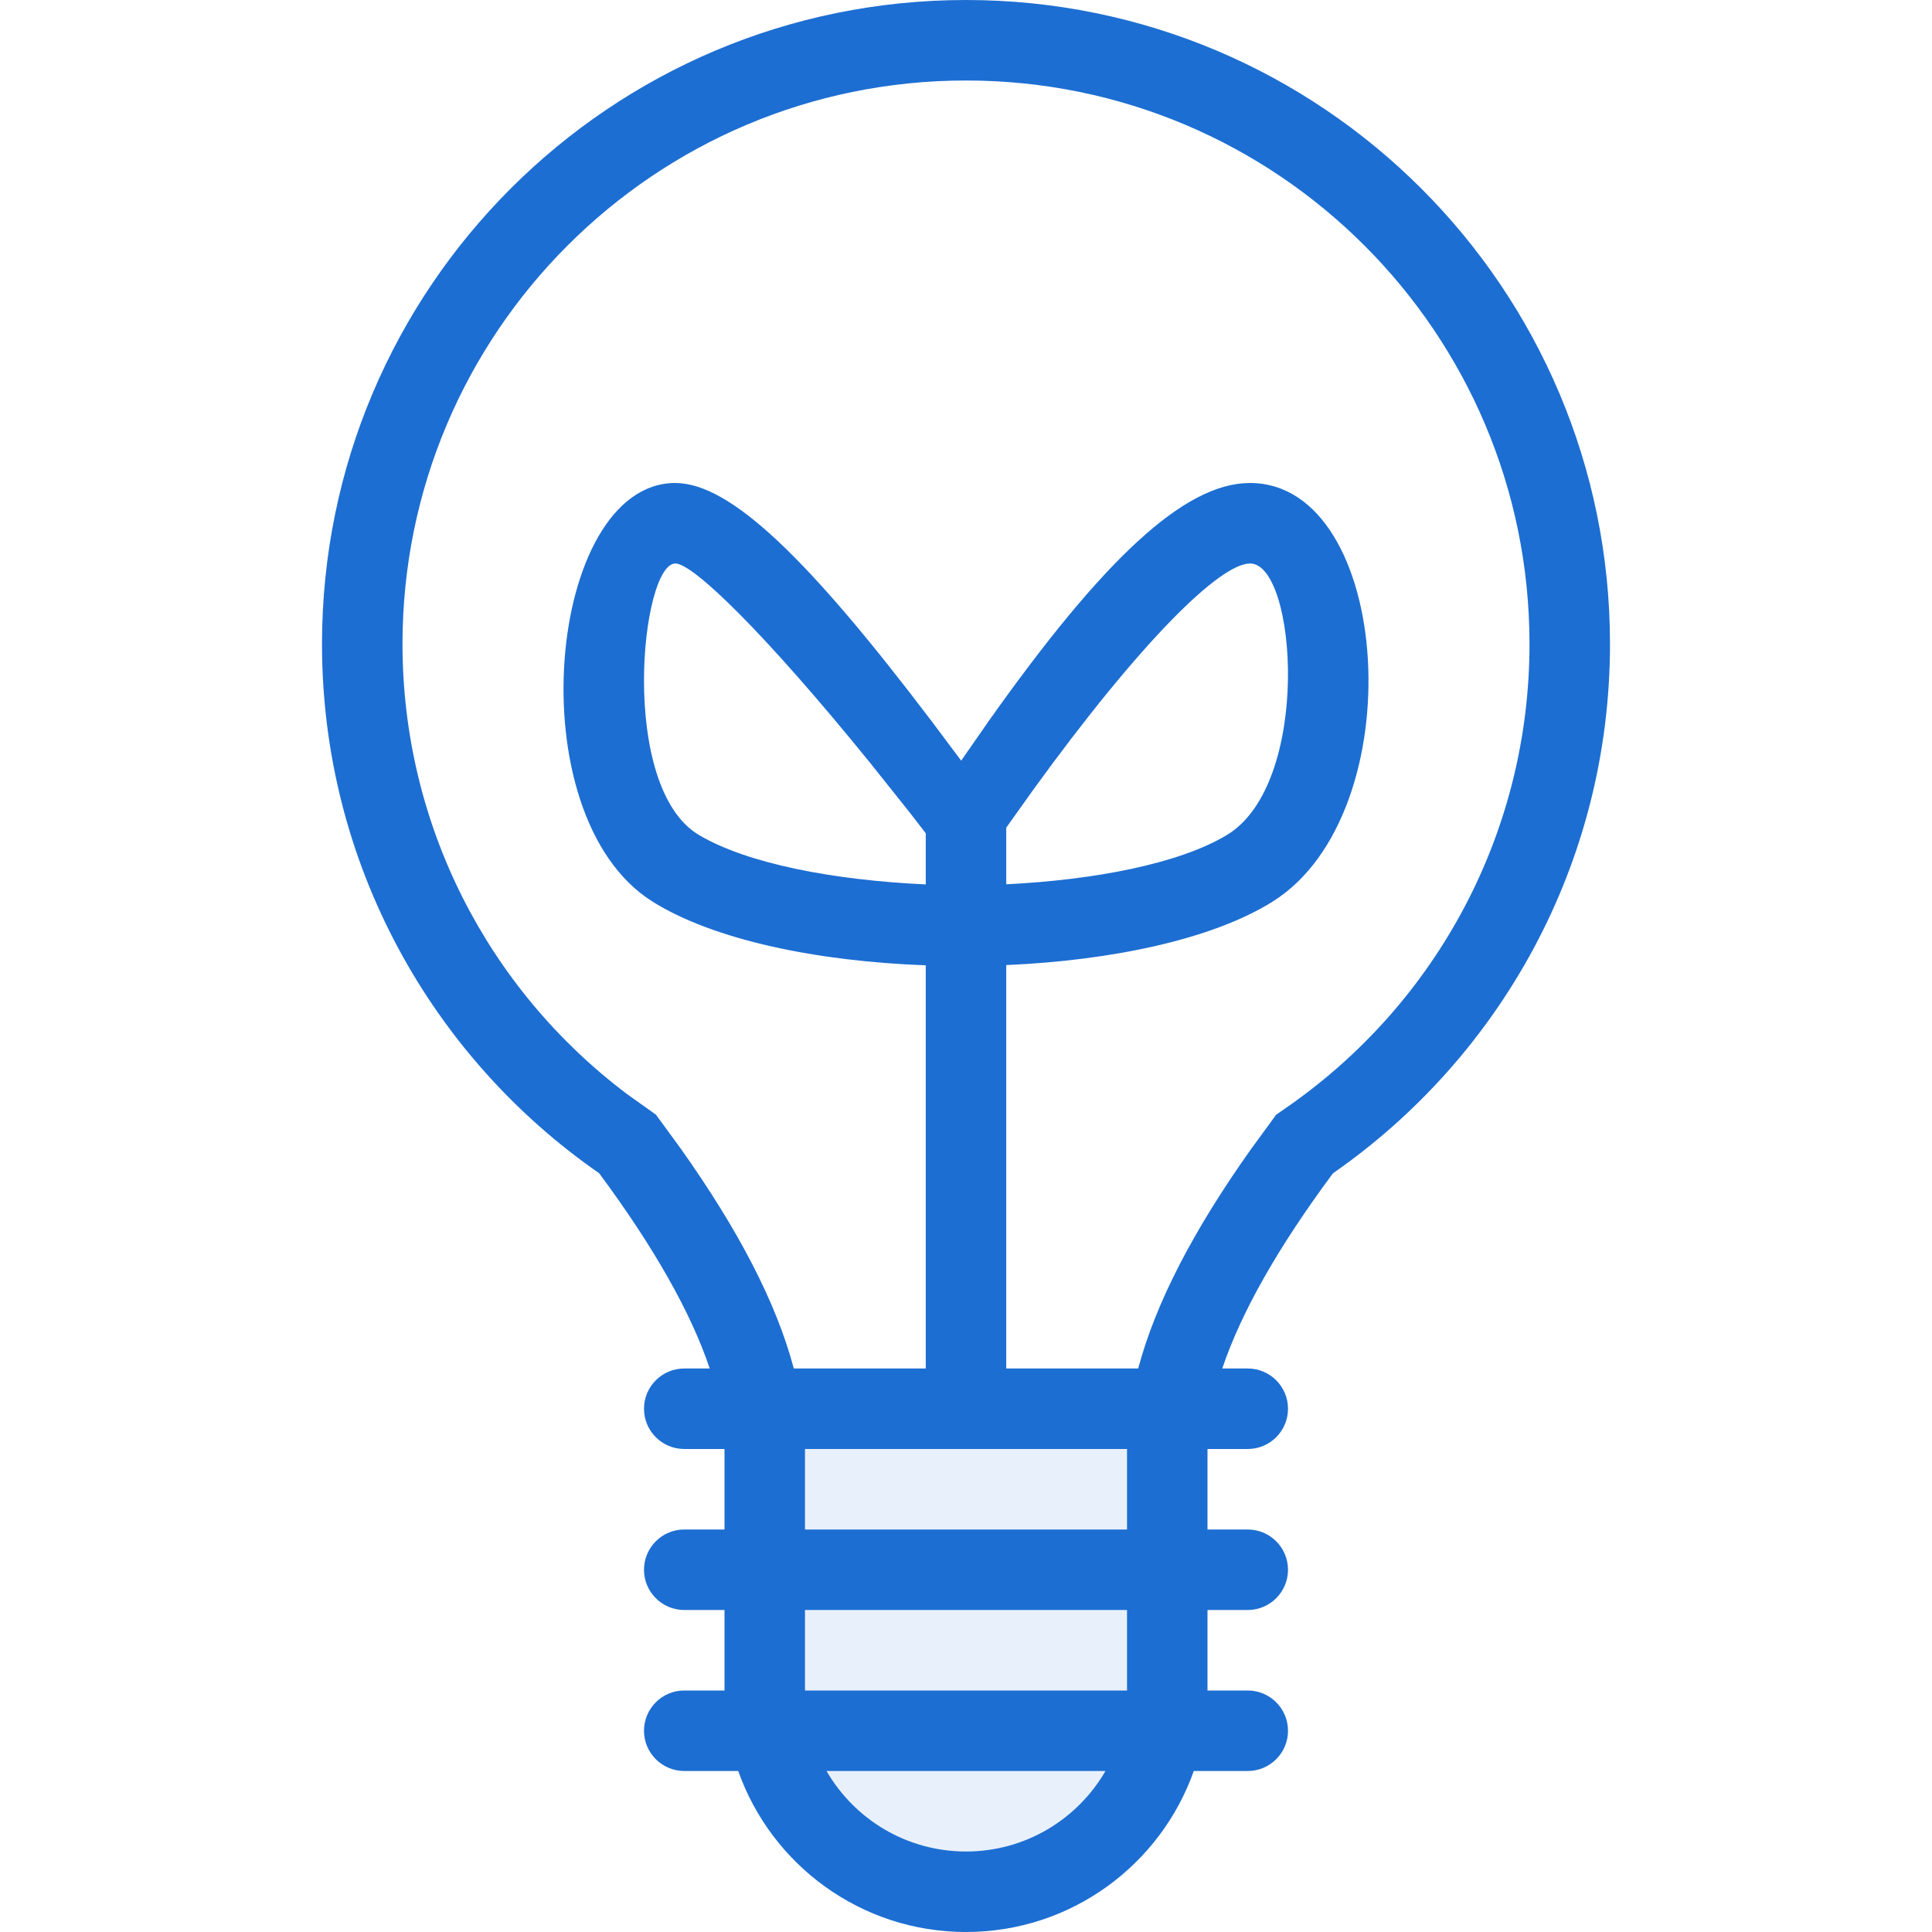 <svg width="48" height="48" viewBox="0 0 48 48" fill="none" xmlns="http://www.w3.org/2000/svg">
<path d="M20 36H28V43C28 44.657 26.657 46 25 46H23C21.343 46 20 44.657 20 43V36Z" fill="#1D6ED2" fill-opacity="0.1"/>
<path fill-rule="evenodd" clip-rule="evenodd" d="M24 0C32.837 0 40 7.163 40 16C40 21.449 37.276 26.261 33.116 29.151C31.751 30.991 30.835 32.607 30.367 34H31C31.552 34 32 34.448 32 35C32 35.552 31.552 36 31 36H30V38H31C31.552 38 32 38.448 32 39C32 39.552 31.552 40 31 40H30V42H31C31.552 42 32 42.448 32 43C32 43.552 31.552 44 31 44H29.659C28.835 46.33 26.612 48 24 48C21.388 48 19.165 46.33 18.341 44H17C16.448 44 16 43.552 16 43C16 42.448 16.448 42 17 42H18V40H17C16.448 40 16 39.552 16 39C16 38.448 16.448 38 17 38H18V36H17C16.448 36 16 35.552 16 35C16 34.448 16.448 34 17 34H17.633C17.165 32.607 16.25 30.99 14.886 29.149C10.724 26.261 8 21.449 8 16C8 7.163 15.163 0 24 0ZM20.535 44C21.227 45.196 22.519 46 24 46C25.481 46 26.773 45.196 27.465 44H20.535ZM28 42H20V40H28V42ZM31.09 28.537C29.66 30.549 28.715 32.358 28.278 34H25V23.977C27.623 23.863 30.125 23.337 31.62 22.399C35.133 20.195 34.599 12 31.055 12C29.412 12 27.387 13.931 24.571 17.905L23.88 18.898L23.152 17.926C20.088 13.88 18.147 12 16.776 12C13.601 12 12.807 20.263 16.21 22.399C17.738 23.358 20.316 23.886 23 23.983V34H19.722C19.286 32.358 18.341 30.55 16.913 28.537L16.297 27.694L15.584 27.186C12.1 24.565 10 20.461 10 16C10 8.268 16.268 2 24 2C31.732 2 38 8.268 38 16C38 20.647 35.722 24.906 31.975 27.508L31.706 27.695L31.09 28.537ZM23 21.973C20.715 21.868 18.571 21.459 17.368 20.747C15.359 19.558 15.925 14 16.78 14C17.221 14 18.999 15.726 21.598 18.928L22.61 20.197L23 20.703V21.973ZM25 21.97C27.224 21.86 29.306 21.452 30.479 20.747C32.595 19.476 32.222 14 31.059 14C30.311 14 28.351 15.921 25.661 19.635L25.001 20.561L25 20.563V21.97ZM24 36H20V38H28V36H24Z" fill="#1D6ED2"/>
</svg>
